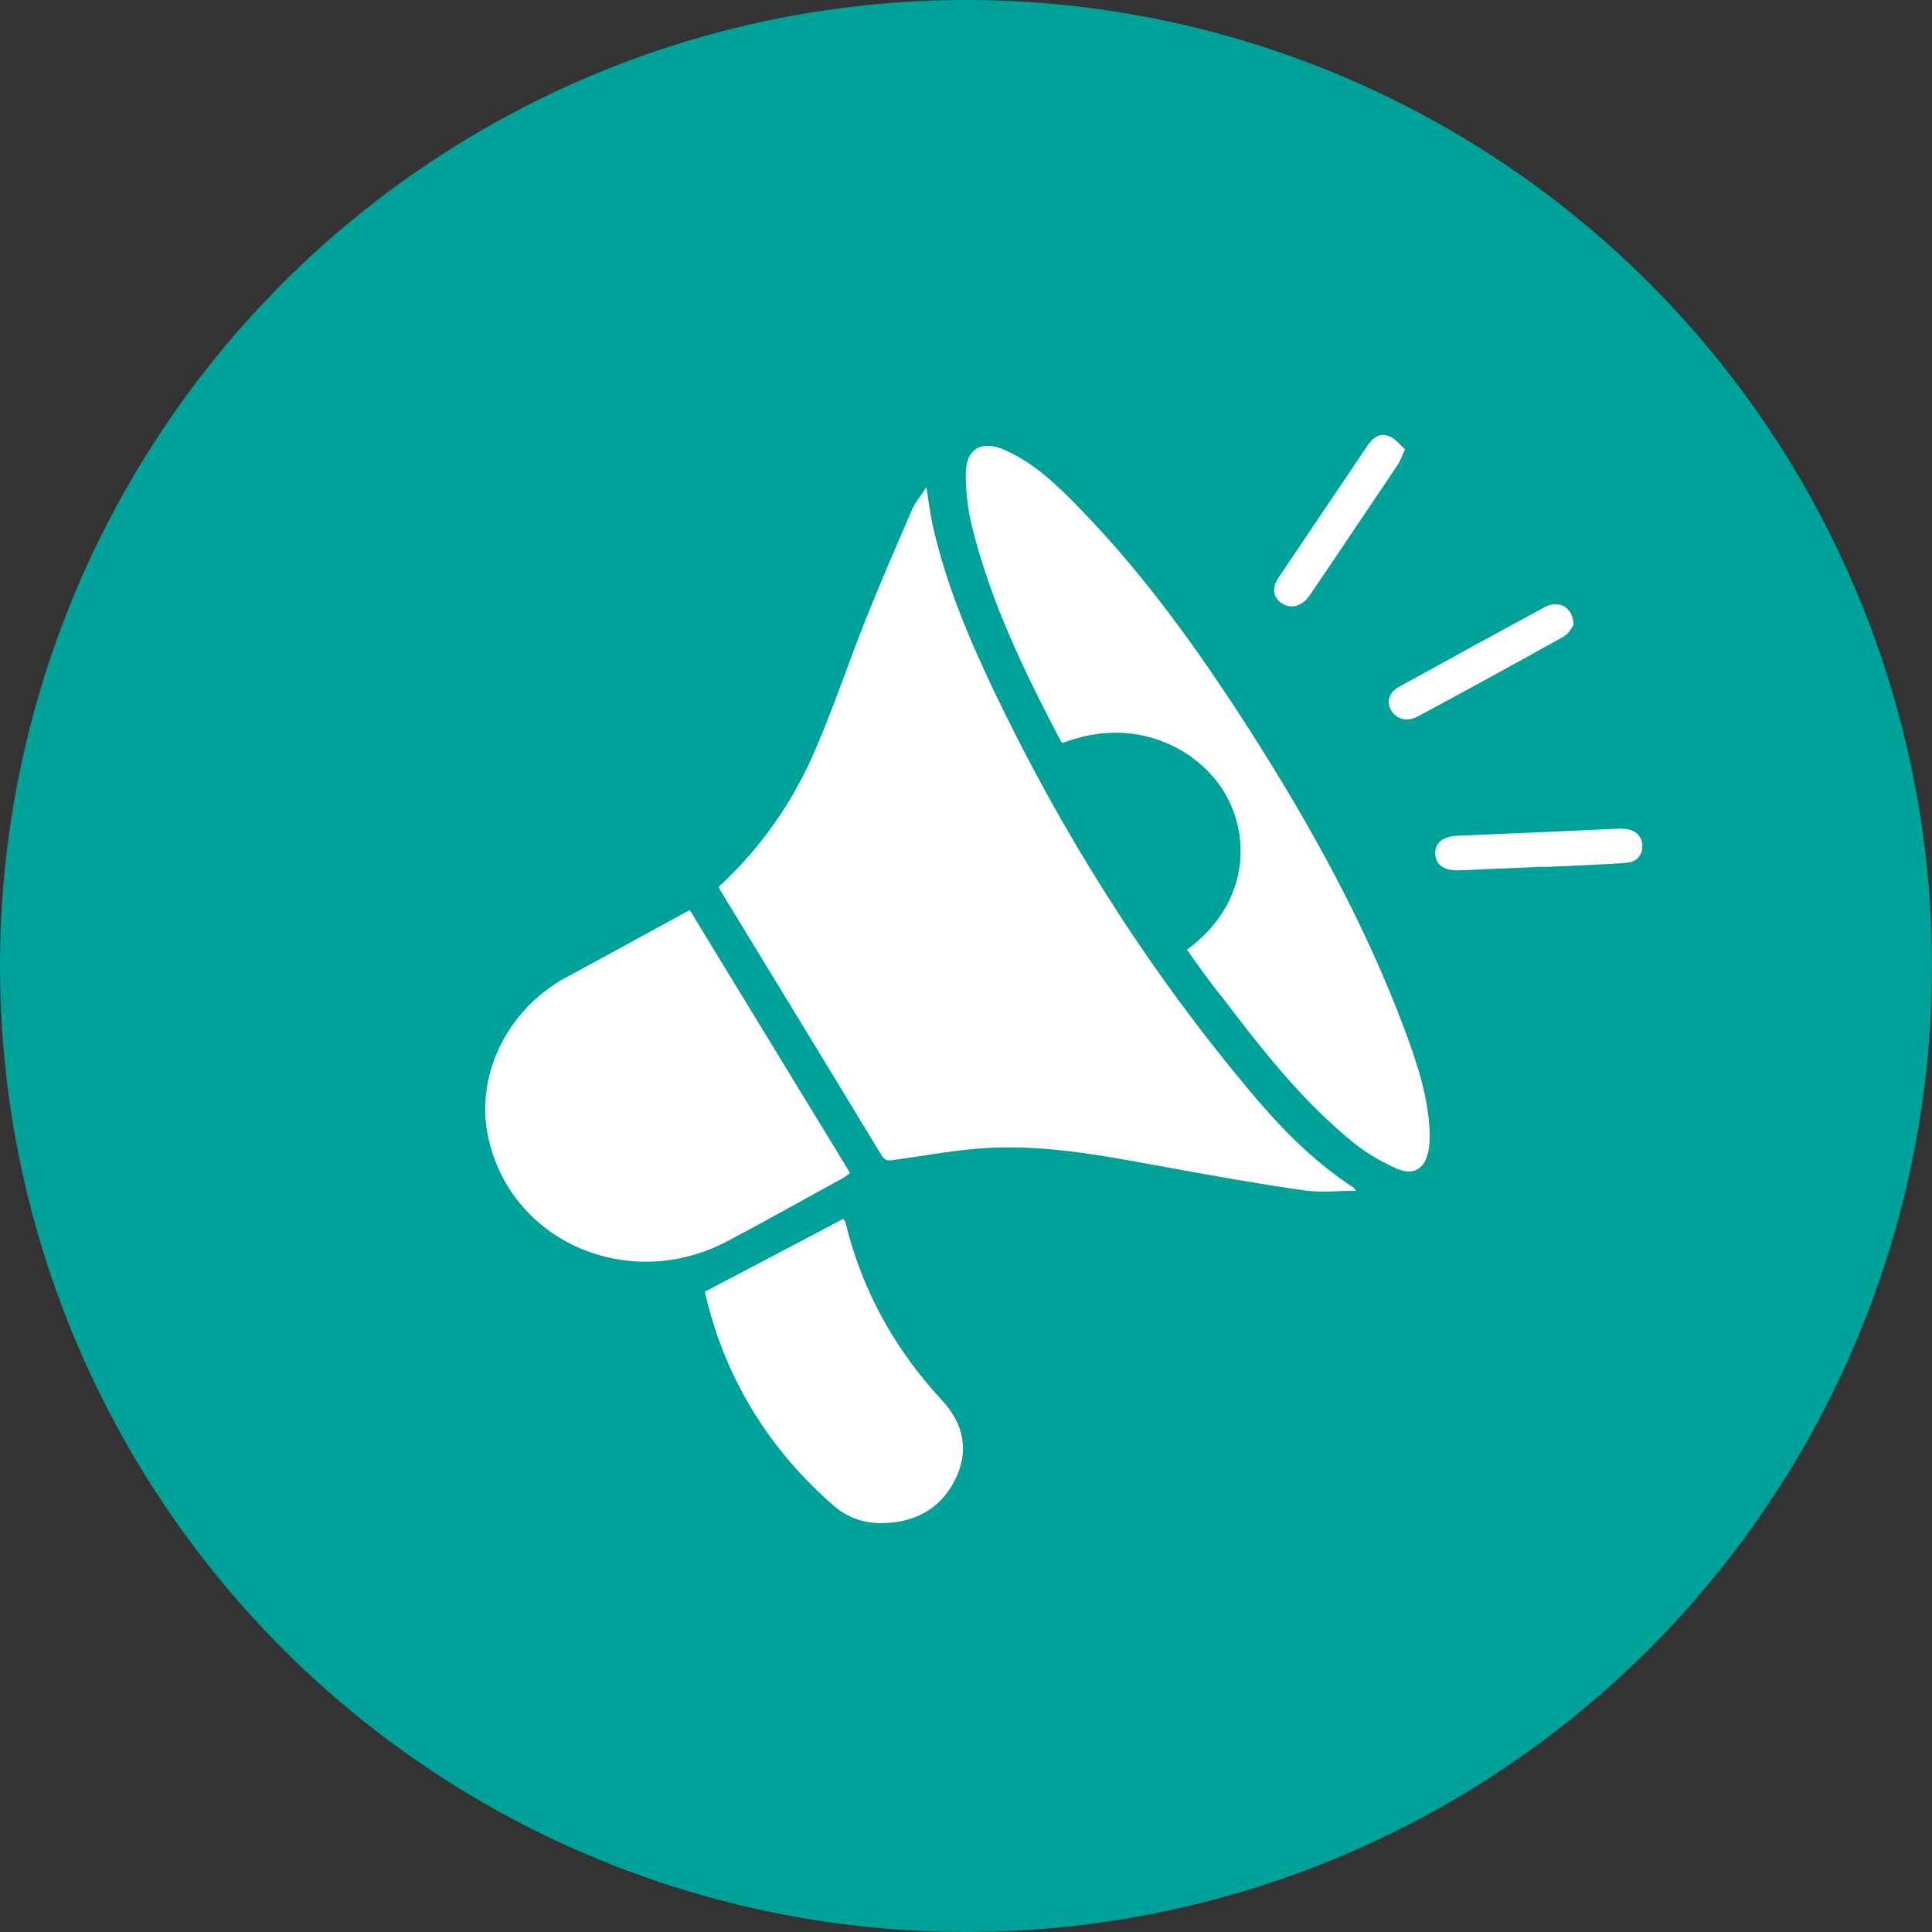 <svg width="59" height="59" viewBox="0 0 59 59" fill="none" xmlns="http://www.w3.org/2000/svg">
<rect x="0" y="0" width="59" height="59" fill="#333333" stroke="none"/>
<circle cx="29.5" cy="29.5" r="29.5" fill="#00A199"/>
<path d="M41.413 36.364C40.864 36.364 40.343 36.427 39.842 36.354C38.474 36.163 37.115 35.917 35.757 35.67C33.945 35.342 32.144 34.968 30.284 35.05C29.301 35.096 28.328 35.278 27.355 35.415C27.172 35.443 27.037 35.479 26.912 35.269C25.283 32.57 23.635 29.88 21.997 27.19C21.978 27.162 21.968 27.126 21.949 27.08C23.25 25.886 24.233 24.463 24.907 22.876C25.466 21.581 25.909 20.241 26.43 18.937C26.883 17.797 27.374 16.675 27.856 15.553C27.952 15.335 28.116 15.152 28.289 14.879C28.357 15.307 28.405 15.654 28.472 15.991C28.858 17.742 29.542 19.393 30.313 21.016C32.384 25.366 34.938 29.442 38.06 33.19C39.004 34.33 40.025 35.406 41.297 36.245C41.345 36.263 41.355 36.291 41.413 36.364Z" fill="white"/>
<path d="M36.248 29.004C38.146 27.609 38.204 25.539 37.385 24.189C36.605 22.895 34.706 21.828 32.461 22.685C32.442 22.676 32.413 22.666 32.404 22.648C31.286 20.523 30.245 18.371 29.677 16.055C29.552 15.535 29.494 14.997 29.494 14.468C29.494 13.693 29.985 13.42 30.717 13.757C31.623 14.167 32.317 14.851 32.982 15.535C34.986 17.596 36.633 19.913 38.166 22.302C40.025 25.211 41.682 28.211 42.887 31.421C43.263 32.433 43.609 33.455 43.658 34.531C43.667 34.768 43.658 35.014 43.6 35.242C43.475 35.707 43.147 35.898 42.675 35.698C42.203 35.488 41.74 35.224 41.345 34.904C39.755 33.619 38.532 32.041 37.318 30.445C36.942 29.989 36.605 29.506 36.248 29.004Z" fill="white"/>
<path d="M21.063 27.791C22.701 30.482 24.329 33.145 25.957 35.816C25.89 35.871 25.832 35.926 25.765 35.962C24.589 36.61 23.414 37.266 22.229 37.896C19.193 39.51 15.551 37.905 14.896 34.667C14.54 32.898 15.407 31.011 17.045 29.989C17.141 29.925 17.247 29.871 17.353 29.816C18.577 29.15 19.8 28.485 21.063 27.791Z" fill="white"/>
<path d="M21.525 39.446C22.971 38.689 24.358 37.959 25.755 37.221C25.784 37.266 25.823 37.321 25.832 37.385C26.333 39.409 27.316 41.197 28.761 42.756C29.445 43.495 29.609 44.343 29.147 45.227C28.694 46.103 27.894 46.522 26.863 46.513C26.352 46.504 25.89 46.34 25.505 46.021C23.423 44.224 22.103 41.999 21.525 39.446Z" fill="white"/>
<path d="M48.051 19.092C47.994 19.165 47.907 19.356 47.753 19.438C46.269 20.268 44.785 21.08 43.292 21.882C42.964 22.055 42.646 21.964 42.482 21.691C42.328 21.426 42.415 21.144 42.733 20.97C44.207 20.159 45.681 19.347 47.165 18.545C47.599 18.308 48.051 18.535 48.051 19.092Z" fill="white"/>
<path d="M46.924 26.478C46.144 26.515 45.363 26.542 44.583 26.579C44.111 26.597 43.851 26.424 43.831 26.086C43.812 25.74 44.063 25.539 44.525 25.521C46.067 25.457 47.599 25.393 49.131 25.32C49.285 25.311 49.439 25.302 49.603 25.311C49.921 25.329 50.133 25.512 50.152 25.794C50.172 26.095 49.988 26.332 49.661 26.351C48.89 26.405 48.129 26.433 47.358 26.469C47.213 26.478 47.069 26.469 46.924 26.469V26.478Z" fill="white"/>
<path d="M42.906 13.72C42.81 13.93 42.771 14.058 42.694 14.177C41.798 15.508 40.902 16.848 39.996 18.18C39.765 18.517 39.428 18.608 39.148 18.426C38.869 18.244 38.83 17.943 39.062 17.614C39.958 16.283 40.854 14.952 41.76 13.611C41.914 13.383 42.126 13.201 42.415 13.319C42.598 13.383 42.742 13.575 42.906 13.72Z" fill="white"/>
</svg>
